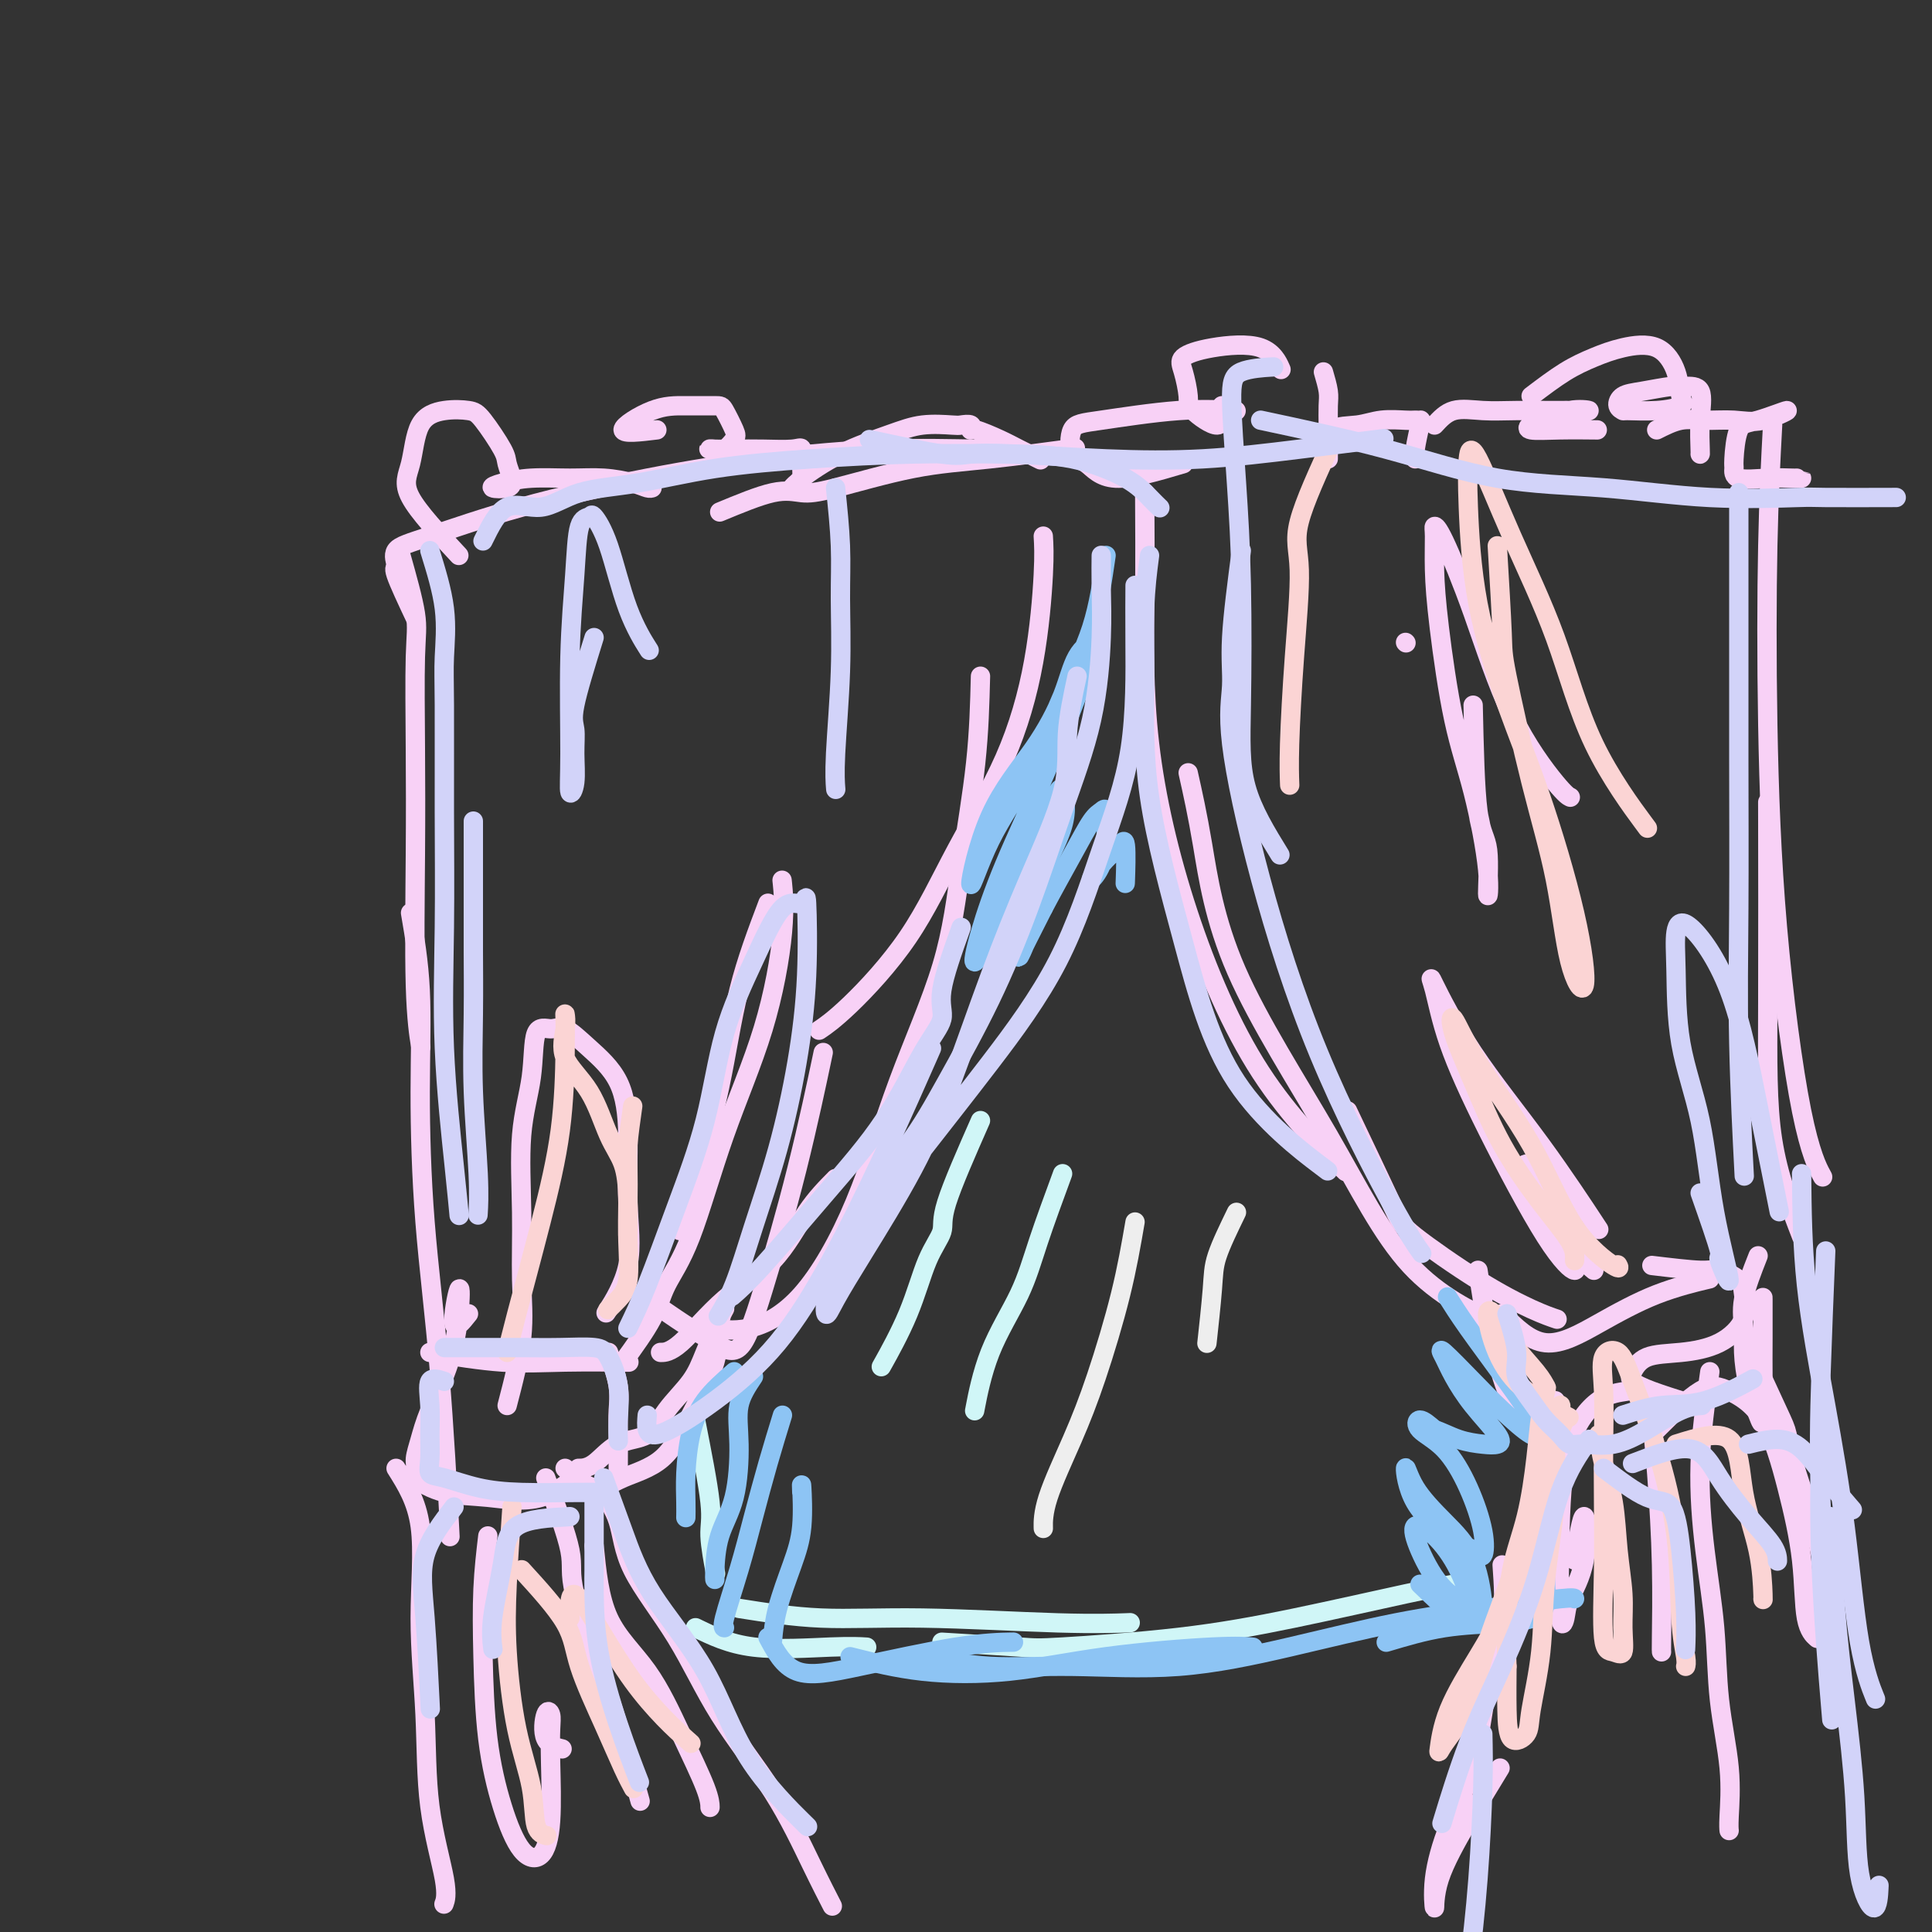 <svg viewBox='0 0 400 400' version='1.1' xmlns='http://www.w3.org/2000/svg' xmlns:xlink='http://www.w3.org/1999/xlink'><rect x="0" y="0" width="400" height="400" fill="#333333" stroke="none"/><g fill='none' stroke='rgb(248,209,246)' stroke-width='4' stroke-linecap='round' stroke-linejoin='round'><path d='M237,102c0.042,6.735 0.084,13.471 0,22c-0.084,8.529 -0.293,18.852 1,30c1.293,11.148 4.089,23.122 8,35c3.911,11.878 8.938,23.659 15,33c6.062,9.341 13.161,16.240 16,19c2.839,2.760 1.420,1.380 0,0'/><path d='M246,160c0.948,4.231 1.896,8.462 3,15c1.104,6.538 2.365,15.382 7,26c4.635,10.618 12.644,23.011 19,34c6.356,10.989 11.057,20.574 17,27c5.943,6.426 13.126,9.693 16,11c2.874,1.307 1.437,0.653 0,0'/><path d='M279,230c3.553,7.466 7.107,14.932 9,19c1.893,4.068 2.126,4.736 5,7c2.874,2.264 8.389,6.122 13,9c4.611,2.878 8.318,4.775 11,6c2.682,1.225 4.338,1.779 5,2c0.662,0.221 0.331,0.111 0,0'/><path d='M306,263c0.663,4.429 1.327,8.858 2,12c0.673,3.142 1.356,4.997 2,7c0.644,2.003 1.250,4.155 2,6c0.750,1.845 1.643,3.384 2,4c0.357,0.616 0.179,0.308 0,0'/><path d='M311,272c2.842,2.831 5.684,5.662 9,6c3.316,0.338 7.105,-1.817 11,-4c3.895,-2.183 7.895,-4.396 12,-6c4.105,-1.604 8.316,-2.601 10,-3c1.684,-0.399 0.842,-0.199 0,0'/><path d='M342,262c3.889,0.467 7.777,0.934 10,1c2.223,0.066 2.779,-0.271 4,0c1.221,0.271 3.106,1.148 4,2c0.894,0.852 0.798,1.680 1,3c0.202,1.320 0.702,3.134 0,5c-0.702,1.866 -2.607,3.784 -5,5c-2.393,1.216 -5.273,1.729 -8,2c-2.727,0.271 -5.301,0.301 -7,1c-1.699,0.699 -2.524,2.069 -3,3c-0.476,0.931 -0.602,1.425 0,2c0.602,0.575 1.931,1.232 4,2c2.069,0.768 4.877,1.648 6,2c1.123,0.352 0.562,0.176 0,0'/><path d='M322,290c-0.868,4.097 -1.735,8.195 -2,12c-0.265,3.805 0.073,7.319 0,12c-0.073,4.681 -0.558,10.530 -1,14c-0.442,3.470 -0.841,4.563 -1,5c-0.159,0.437 -0.080,0.219 0,0'/><path d='M311,324c0.283,3.999 0.566,7.999 0,12c-0.566,4.001 -1.980,8.005 -3,13c-1.020,4.995 -1.647,10.982 -3,16c-1.353,5.018 -3.432,9.068 -5,13c-1.568,3.932 -2.626,7.746 -3,11c-0.374,3.254 -0.064,5.949 0,6c0.064,0.051 -0.117,-2.543 1,-6c1.117,-3.457 3.531,-7.777 6,-12c2.469,-4.223 4.991,-8.349 6,-10c1.009,-1.651 0.504,-0.825 0,0'/><path d='M326,323c0.760,-4.607 1.521,-9.214 2,-9c0.479,0.214 0.678,5.248 0,9c-0.678,3.752 -2.231,6.223 -3,8c-0.769,1.777 -0.753,2.862 -1,4c-0.247,1.138 -0.759,2.330 -1,-1c-0.241,-3.330 -0.213,-11.183 0,-18c0.213,-6.817 0.610,-12.598 2,-17c1.390,-4.402 3.774,-7.424 6,-9c2.226,-1.576 4.295,-1.704 6,-2c1.705,-0.296 3.045,-0.759 4,2c0.955,2.759 1.524,8.739 2,15c0.476,6.261 0.860,12.802 1,19c0.140,6.198 0.038,12.053 0,15c-0.038,2.947 -0.011,2.985 0,3c0.011,0.015 0.005,0.008 0,0'/><path d='M343,296c3.302,-3.287 6.605,-6.573 9,-8c2.395,-1.427 3.883,-0.993 6,0c2.117,0.993 4.862,2.547 7,6c2.138,3.453 3.670,8.807 5,14c1.330,5.193 2.460,10.227 3,15c0.540,4.773 0.492,9.285 1,12c0.508,2.715 1.574,3.633 2,4c0.426,0.367 0.213,0.184 0,0'/><path d='M362,279c2.332,5.061 4.664,10.121 6,13c1.336,2.879 1.675,3.576 2,5c0.325,1.424 0.634,3.575 2,8c1.366,4.425 3.789,11.124 5,17c1.211,5.876 1.211,10.928 2,17c0.789,6.072 2.368,13.163 3,16c0.632,2.837 0.316,1.418 0,0'/><path d='M354,284c-0.902,6.381 -1.803,12.761 -2,19c-0.197,6.239 0.311,12.336 1,18c0.689,5.664 1.558,10.894 2,16c0.442,5.106 0.458,10.086 1,15c0.542,4.914 1.609,9.760 2,14c0.391,4.240 0.105,7.872 0,10c-0.105,2.128 -0.030,2.751 0,3c0.030,0.249 0.015,0.125 0,0'/><path d='M330,263c-2.912,-2.456 -5.825,-4.912 -7,-7c-1.175,-2.088 -0.614,-3.809 -1,-5c-0.386,-1.191 -1.720,-1.853 -3,-4c-1.280,-2.147 -2.508,-5.781 -3,-6c-0.492,-0.219 -0.250,2.977 1,6c1.250,3.023 3.506,5.874 5,8c1.494,2.126 2.227,3.525 3,5c0.773,1.475 1.588,3.024 1,3c-0.588,-0.024 -2.579,-1.620 -6,-7c-3.421,-5.380 -8.271,-14.542 -12,-22c-3.729,-7.458 -6.338,-13.212 -8,-18c-1.662,-4.788 -2.377,-8.612 -3,-11c-0.623,-2.388 -1.153,-3.342 0,-1c1.153,2.342 3.989,7.978 8,14c4.011,6.022 9.195,12.429 14,19c4.805,6.571 9.230,13.306 11,16c1.770,2.694 0.885,1.347 0,0'/><path d='M291,133c0.000,0.000 0.100,0.100 0.1,0.1'/><path d='M305,146c0.192,8.677 0.383,17.355 1,22c0.617,4.645 1.659,5.258 2,8c0.341,2.742 -0.020,7.613 0,9c0.020,1.387 0.422,-0.710 0,-5c-0.422,-4.290 -1.668,-10.774 -3,-16c-1.332,-5.226 -2.750,-9.194 -4,-15c-1.250,-5.806 -2.332,-13.450 -3,-19c-0.668,-5.550 -0.922,-9.007 -1,-12c-0.078,-2.993 0.022,-5.522 0,-7c-0.022,-1.478 -0.164,-1.906 0,-2c0.164,-0.094 0.636,0.147 2,3c1.364,2.853 3.620,8.320 6,15c2.380,6.680 4.885,14.574 8,21c3.115,6.426 6.839,11.384 9,14c2.161,2.616 2.760,2.890 3,3c0.240,0.110 0.120,0.055 0,0'/><path d='M245,96c-5.323,1.584 -10.646,3.169 -14,3c-3.354,-0.169 -4.738,-2.091 -6,-3c-1.262,-0.909 -2.403,-0.804 -3,-2c-0.597,-1.196 -0.649,-3.693 0,-5c0.649,-1.307 1.999,-1.422 6,-2c4.001,-0.578 10.654,-1.617 16,-2c5.346,-0.383 9.385,-0.109 11,0c1.615,0.109 0.808,0.055 0,0'/><path d='M253,84c0.119,1.974 0.239,3.949 -1,4c-1.239,0.051 -3.835,-1.821 -5,-3c-1.165,-1.179 -0.899,-1.665 -1,-3c-0.101,-1.335 -0.570,-3.520 -1,-5c-0.430,-1.480 -0.822,-2.256 0,-3c0.822,-0.744 2.860,-1.457 6,-2c3.140,-0.543 7.384,-0.915 10,0c2.616,0.915 3.605,3.119 4,4c0.395,0.881 0.198,0.441 0,0'/><path d='M274,77c0.423,1.454 0.845,2.907 1,4c0.155,1.093 0.041,1.825 0,3c-0.041,1.175 -0.011,2.795 0,4c0.011,1.205 0.003,1.997 0,3c-0.003,1.003 0.000,2.217 0,3c-0.000,0.783 -0.004,1.134 0,1c0.004,-0.134 0.014,-0.754 0,-2c-0.014,-1.246 -0.054,-3.119 1,-4c1.054,-0.881 3.200,-0.772 5,-1c1.800,-0.228 3.254,-0.794 5,-1c1.746,-0.206 3.785,-0.052 5,0c1.215,0.052 1.608,0.004 2,0c0.392,-0.004 0.785,0.038 1,0c0.215,-0.038 0.254,-0.154 0,1c-0.254,1.154 -0.799,3.580 -1,5c-0.201,1.420 -0.057,1.834 0,2c0.057,0.166 0.029,0.083 0,0'/><path d='M297,88c1.165,-1.268 2.330,-2.536 4,-3c1.670,-0.464 3.845,-0.124 6,0c2.155,0.124 4.290,0.031 7,0c2.710,-0.031 5.996,-0.002 8,0c2.004,0.002 2.727,-0.025 4,0c1.273,0.025 3.097,0.102 3,0c-0.097,-0.102 -2.115,-0.381 -4,0c-1.885,0.381 -3.635,1.423 -5,2c-1.365,0.577 -2.344,0.691 -3,1c-0.656,0.309 -0.990,0.815 0,1c0.990,0.185 3.305,0.050 6,0c2.695,-0.050 5.770,-0.014 7,0c1.230,0.014 0.615,0.007 0,0'/><path d='M317,82c2.412,-1.826 4.825,-3.652 7,-5c2.175,-1.348 4.113,-2.218 6,-3c1.887,-0.782 3.725,-1.475 6,-2c2.275,-0.525 4.989,-0.883 7,0c2.011,0.883 3.319,3.007 4,5c0.681,1.993 0.733,3.855 1,5c0.267,1.145 0.747,1.573 0,2c-0.747,0.427 -2.721,0.854 -5,1c-2.279,0.146 -4.864,0.012 -6,0c-1.136,-0.012 -0.824,0.098 -1,0c-0.176,-0.098 -0.841,-0.404 -1,-1c-0.159,-0.596 0.189,-1.481 1,-2c0.811,-0.519 2.084,-0.672 4,-1c1.916,-0.328 4.475,-0.830 6,-1c1.525,-0.170 2.016,-0.007 3,0c0.984,0.007 2.460,-0.142 3,1c0.540,1.142 0.145,3.574 0,6c-0.145,2.426 -0.039,4.845 0,6c0.039,1.155 0.011,1.044 0,1c-0.011,-0.044 -0.006,-0.022 0,0'/><path d='M343,89c1.694,-0.851 3.388,-1.701 5,-2c1.612,-0.299 3.141,-0.045 5,0c1.859,0.045 4.047,-0.119 6,0c1.953,0.119 3.672,0.522 6,0c2.328,-0.522 5.265,-1.970 5,-2c-0.265,-0.030 -3.732,1.359 -6,2c-2.268,0.641 -3.336,0.536 -4,2c-0.664,1.464 -0.924,4.497 -1,6c-0.076,1.503 0.031,1.474 0,2c-0.031,0.526 -0.200,1.605 1,2c1.200,0.395 3.768,0.106 6,0c2.232,-0.106 4.129,-0.028 5,0c0.871,0.028 0.718,0.008 1,0c0.282,-0.008 0.999,-0.002 1,0c0.001,0.002 -0.714,0.001 -1,0c-0.286,-0.001 -0.143,-0.000 0,0'/><path d='M373,256c-2.423,-6.274 -4.845,-12.548 -6,-20c-1.155,-7.452 -1.042,-16.083 -1,-29c0.042,-12.917 0.012,-30.119 0,-37c-0.012,-6.881 -0.006,-3.440 0,0'/><path d='M367,88c-0.394,7.370 -0.788,14.739 -1,25c-0.212,10.261 -0.242,23.412 0,37c0.242,13.588 0.756,27.611 2,42c1.244,14.389 3.220,29.143 5,38c1.780,8.857 3.366,11.816 4,13c0.634,1.184 0.317,0.592 0,0'/><path d='M83,115c1.267,4.502 2.535,9.004 3,12c0.465,2.996 0.128,4.485 0,9c-0.128,4.515 -0.048,12.055 0,19c0.048,6.945 0.064,13.295 0,22c-0.064,8.705 -0.210,19.767 0,27c0.210,7.233 0.774,10.638 1,12c0.226,1.362 0.113,0.681 0,0'/><path d='M85,189c0.856,5.018 1.711,10.036 2,16c0.289,5.964 0.011,12.874 0,21c-0.011,8.126 0.244,17.467 1,27c0.756,9.533 2.011,19.259 3,31c0.989,11.741 1.711,25.497 2,31c0.289,5.503 0.144,2.751 0,0'/><path d='M97,272c-1.373,1.727 -2.745,3.455 -3,2c-0.255,-1.455 0.609,-6.091 1,-7c0.391,-0.909 0.311,1.910 0,5c-0.311,3.090 -0.853,6.452 -2,10c-1.147,3.548 -2.900,7.281 -4,10c-1.100,2.719 -1.547,4.424 -2,6c-0.453,1.576 -0.913,3.024 -1,4c-0.087,0.976 0.199,1.482 0,2c-0.199,0.518 -0.882,1.048 0,2c0.882,0.952 3.330,2.324 6,3c2.670,0.676 5.561,0.655 9,1c3.439,0.345 7.426,1.054 11,0c3.574,-1.054 6.735,-3.873 8,-5c1.265,-1.127 0.632,-0.564 0,0'/><path d='M89,280c5.226,0.845 10.452,1.690 15,2c4.548,0.310 8.417,0.083 13,0c4.583,-0.083 9.881,-0.024 12,0c2.119,0.024 1.060,0.012 0,0'/><path d='M216,111c0.110,1.827 0.220,3.654 0,8c-0.220,4.346 -0.770,11.211 -2,18c-1.230,6.789 -3.139,13.501 -6,20c-2.861,6.499 -6.673,12.786 -10,19c-3.327,6.214 -6.170,12.356 -10,18c-3.830,5.644 -8.646,10.789 -12,14c-3.354,3.211 -5.244,4.489 -6,5c-0.756,0.511 -0.378,0.256 0,0'/><path d='M203,140c-0.146,5.716 -0.291,11.432 -1,18c-0.709,6.568 -1.980,13.988 -3,21c-1.020,7.012 -1.789,13.617 -4,21c-2.211,7.383 -5.865,15.544 -9,24c-3.135,8.456 -5.752,17.208 -9,25c-3.248,7.792 -7.128,14.625 -11,19c-3.872,4.375 -7.735,6.293 -11,7c-3.265,0.707 -5.933,0.202 -7,0c-1.067,-0.202 -0.534,-0.101 0,0'/><path d='M173,244c-1.982,2.000 -3.964,4.000 -6,7c-2.036,3.000 -4.126,7.000 -7,10c-2.874,3.000 -6.533,5.000 -10,8c-3.467,3.000 -6.741,7.000 -9,9c-2.259,2.000 -3.503,2.000 -4,2c-0.497,0.000 -0.249,0.000 0,0'/><path d='M137,271c2.093,1.437 4.186,2.874 6,4c1.814,1.126 3.348,1.941 5,3c1.652,1.059 3.420,2.361 5,1c1.580,-1.361 2.970,-5.385 5,-12c2.030,-6.615 4.700,-15.819 7,-25c2.300,-9.181 4.228,-18.337 5,-22c0.772,-3.663 0.386,-1.831 0,0'/><path d='M105,291c1.272,-4.874 2.544,-9.748 3,-14c0.456,-4.252 0.095,-7.883 0,-12c-0.095,-4.117 0.075,-8.720 0,-14c-0.075,-5.280 -0.394,-11.235 0,-16c0.394,-4.765 1.502,-8.338 2,-12c0.498,-3.662 0.385,-7.411 1,-9c0.615,-1.589 1.959,-1.016 3,-1c1.041,0.016 1.781,-0.525 3,0c1.219,0.525 2.919,2.117 5,4c2.081,1.883 4.543,4.057 6,7c1.457,2.943 1.910,6.653 2,11c0.090,4.347 -0.182,9.330 0,14c0.182,4.670 0.818,9.027 0,13c-0.818,3.973 -3.091,7.564 -4,9c-0.909,1.436 -0.455,0.718 0,0'/><path d='M129,282c2.306,-3.182 4.612,-6.363 6,-9c1.388,-2.637 1.858,-4.729 3,-7c1.142,-2.271 2.957,-4.722 5,-10c2.043,-5.278 4.313,-13.384 7,-21c2.688,-7.616 5.793,-14.742 8,-22c2.207,-7.258 3.517,-14.646 4,-20c0.483,-5.354 0.138,-8.672 0,-10c-0.138,-1.328 -0.069,-0.664 0,0'/><path d='M159,187c-2.211,5.839 -4.421,11.678 -6,18c-1.579,6.322 -2.526,13.128 -4,20c-1.474,6.872 -3.474,13.812 -5,19c-1.526,5.188 -2.579,8.625 -3,10c-0.421,1.375 -0.211,0.687 0,0'/><path d='M86,128c-1.718,-3.654 -3.436,-7.308 -4,-9c-0.564,-1.692 0.027,-1.421 0,-2c-0.027,-0.579 -0.673,-2.007 0,-3c0.673,-0.993 2.666,-1.552 7,-3c4.334,-1.448 11.010,-3.785 19,-6c7.990,-2.215 17.294,-4.306 26,-6c8.706,-1.694 16.813,-2.990 25,-4c8.187,-1.010 16.452,-1.735 24,-2c7.548,-0.265 14.378,-0.071 19,0c4.622,0.071 7.035,0.020 8,0c0.965,-0.020 0.483,-0.010 0,0'/><path d='M149,106c4.078,-1.692 8.155,-3.383 11,-4c2.845,-0.617 4.457,-0.159 6,0c1.543,0.159 3.019,0.018 7,-1c3.981,-1.018 10.469,-2.912 16,-4c5.531,-1.088 10.104,-1.370 16,-2c5.896,-0.630 13.113,-1.609 16,-2c2.887,-0.391 1.443,-0.196 0,0'/><path d='M95,115c-4.197,-4.498 -8.393,-8.995 -10,-12c-1.607,-3.005 -0.623,-4.516 0,-7c0.623,-2.484 0.885,-5.941 2,-8c1.115,-2.059 3.082,-2.719 5,-3c1.918,-0.281 3.786,-0.184 5,0c1.214,0.184 1.776,0.455 3,2c1.224,1.545 3.112,4.365 4,6c0.888,1.635 0.776,2.085 1,3c0.224,0.915 0.785,2.295 1,3c0.215,0.705 0.084,0.735 0,1c-0.084,0.265 -0.121,0.765 -1,1c-0.879,0.235 -2.600,0.206 -3,0c-0.400,-0.206 0.522,-0.588 2,-1c1.478,-0.412 3.513,-0.853 6,-1c2.487,-0.147 5.427,-0.001 8,0c2.573,0.001 4.781,-0.143 7,0c2.219,0.143 4.451,0.575 6,1c1.549,0.425 2.417,0.845 3,1c0.583,0.155 0.881,0.044 1,0c0.119,-0.044 0.060,-0.022 0,0'/><path d='M136,89c-3.471,0.423 -6.942,0.845 -7,0c-0.058,-0.845 3.298,-2.959 6,-4c2.702,-1.041 4.750,-1.009 7,-1c2.250,0.009 4.702,-0.004 6,0c1.298,0.004 1.442,0.025 2,1c0.558,0.975 1.529,2.902 2,4c0.471,1.098 0.442,1.366 0,2c-0.442,0.634 -1.296,1.634 -2,2c-0.704,0.366 -1.258,0.099 -2,0c-0.742,-0.099 -1.673,-0.029 -1,0c0.673,0.029 2.951,0.016 5,0c2.049,-0.016 3.870,-0.036 6,0c2.130,0.036 4.568,0.127 6,0c1.432,-0.127 1.857,-0.474 2,0c0.143,0.474 0.005,1.768 0,3c-0.005,1.232 0.122,2.402 0,3c-0.122,0.598 -0.494,0.622 -1,1c-0.506,0.378 -1.144,1.108 -1,1c0.144,-0.108 1.072,-1.054 2,-2'/><path d='M166,99c1.604,-1.232 4.614,-3.310 8,-5c3.386,-1.690 7.150,-2.990 10,-4c2.850,-1.010 4.788,-1.731 7,-2c2.212,-0.269 4.697,-0.088 6,0c1.303,0.088 1.423,0.082 2,0c0.577,-0.082 1.612,-0.241 2,0c0.388,0.241 0.129,0.881 0,1c-0.129,0.119 -0.129,-0.283 1,0c1.129,0.283 3.385,1.251 5,2c1.615,0.749 2.589,1.279 4,2c1.411,0.721 3.260,1.635 4,2c0.740,0.365 0.370,0.183 0,0'/><path d='M82,304c2.142,3.402 4.284,6.805 5,12c0.716,5.195 0.006,12.184 0,19c-0.006,6.816 0.692,13.459 1,20c0.308,6.541 0.227,12.980 1,19c0.773,6.020 2.400,11.621 3,15c0.600,3.379 0.171,4.537 0,5c-0.171,0.463 -0.086,0.232 0,0'/><path d='M124,308c1.571,2.148 3.141,4.296 4,7c0.859,2.704 1.005,5.963 3,10c1.995,4.037 5.838,8.851 9,14c3.162,5.149 5.643,10.631 9,16c3.357,5.369 7.591,10.625 11,16c3.409,5.375 5.995,10.870 8,15c2.005,4.130 3.430,6.894 4,8c0.570,1.106 0.285,0.553 0,0'/><path d='M101,318c-0.410,3.484 -0.820,6.968 -1,11c-0.180,4.032 -0.130,8.612 0,14c0.130,5.388 0.340,11.586 1,17c0.660,5.414 1.771,10.046 3,14c1.229,3.954 2.578,7.229 4,9c1.422,1.771 2.918,2.037 4,1c1.082,-1.037 1.751,-3.379 2,-7c0.249,-3.621 0.078,-8.523 0,-12c-0.078,-3.477 -0.062,-5.531 0,-7c0.062,-1.469 0.171,-2.355 0,-3c-0.171,-0.645 -0.623,-1.049 -1,0c-0.377,1.049 -0.678,3.552 0,5c0.678,1.448 2.337,1.842 3,2c0.663,0.158 0.332,0.079 0,0'/><path d='M113,306c2.164,5.797 4.329,11.595 5,15c0.671,3.405 -0.150,4.418 1,9c1.150,4.582 4.271,12.734 7,21c2.729,8.266 5.065,16.648 6,20c0.935,3.352 0.467,1.676 0,0'/><path d='M123,320c0.536,5.408 1.072,10.815 3,15c1.928,4.185 5.249,7.146 8,11c2.751,3.854 4.933,8.600 7,13c2.067,4.400 4.018,8.454 5,11c0.982,2.546 0.995,3.585 1,4c0.005,0.415 0.003,0.208 0,0'/><path d='M117,304c2.061,1.849 4.122,3.698 6,4c1.878,0.302 3.574,-0.944 6,-2c2.426,-1.056 5.582,-1.923 8,-4c2.418,-2.077 4.097,-5.364 6,-9c1.903,-3.636 4.031,-7.622 5,-11c0.969,-3.378 0.778,-6.149 1,-8c0.222,-1.851 0.856,-2.783 1,-3c0.144,-0.217 -0.202,0.282 -1,2c-0.798,1.718 -2.046,4.657 -3,7c-0.954,2.343 -1.613,4.092 -3,6c-1.387,1.908 -3.504,3.975 -5,6c-1.496,2.025 -2.373,4.007 -4,5c-1.627,0.993 -4.003,0.998 -6,2c-1.997,1.002 -3.615,3.000 -5,4c-1.385,1.000 -2.539,1.000 -3,1c-0.461,0.000 -0.231,0.000 0,0'/><path d='M126,280c0.845,2.500 1.691,4.999 2,7c0.309,2.001 0.083,3.503 0,5c-0.083,1.497 -0.022,2.989 0,5c0.022,2.011 0.006,4.541 0,6c-0.006,1.459 -0.002,1.845 0,2c0.002,0.155 0.001,0.077 0,0'/><path d='M364,260c-1.272,3.231 -2.545,6.461 -3,9c-0.455,2.539 -0.094,4.385 0,6c0.094,1.615 -0.080,2.999 0,5c0.080,2.001 0.414,4.620 1,7c0.586,2.380 1.425,4.521 2,6c0.575,1.479 0.886,2.296 1,1c0.114,-1.296 0.031,-4.703 0,-8c-0.031,-3.297 -0.008,-6.483 0,-9c0.008,-2.517 0.002,-4.365 0,-6c-0.002,-1.635 -0.001,-3.055 0,-2c0.001,1.055 0.000,4.587 0,6c-0.000,1.413 -0.000,0.706 0,0'/></g>
<g fill='none' stroke='rgb(208,246,247)' stroke-width='4' stroke-linecap='round' stroke-linejoin='round'><path d='M144,294c1.298,6.601 2.595,13.202 3,17c0.405,3.798 -0.083,4.792 0,7c0.083,2.208 0.738,5.631 1,7c0.262,1.369 0.131,0.685 0,0'/><path d='M144,337c3.470,1.690 6.940,3.381 12,4c5.060,0.619 11.708,0.167 16,0c4.292,-0.167 6.226,-0.048 7,0c0.774,0.048 0.387,0.024 0,0'/><path d='M153,333c5.544,0.876 11.088,1.751 17,2c5.912,0.249 12.193,-0.129 21,0c8.807,0.129 20.140,0.766 28,1c7.860,0.234 12.246,0.067 14,0c1.754,-0.067 0.877,-0.033 0,0'/><path d='M195,340c6.321,0.385 12.641,0.769 16,1c3.359,0.231 3.756,0.307 9,0c5.244,-0.307 15.336,-0.997 24,-2c8.664,-1.003 15.900,-2.321 24,-4c8.100,-1.679 17.065,-3.721 23,-5c5.935,-1.279 8.838,-1.794 10,-2c1.162,-0.206 0.581,-0.103 0,0'/></g>
<g fill='none' stroke='rgb(141,196,244)' stroke-width='4' stroke-linecap='round' stroke-linejoin='round'><path d='M152,284c-2.226,1.944 -4.453,3.887 -6,6c-1.547,2.113 -2.415,4.395 -3,7c-0.585,2.605 -0.889,5.533 -1,8c-0.111,2.467 -0.030,4.472 0,6c0.030,1.528 0.009,2.579 0,3c-0.009,0.421 -0.004,0.210 0,0'/><path d='M156,285c-1.276,1.913 -2.552,3.825 -3,6c-0.448,2.175 -0.067,4.611 0,8c0.067,3.389 -0.178,7.731 -1,11c-0.822,3.269 -2.220,5.464 -3,8c-0.780,2.536 -0.941,5.414 -1,7c-0.059,1.586 -0.017,1.882 0,2c0.017,0.118 0.008,0.059 0,0'/><path d='M162,293c-0.995,3.238 -1.990,6.475 -3,10c-1.010,3.525 -2.036,7.337 -3,11c-0.964,3.663 -1.867,7.178 -3,11c-1.133,3.822 -2.497,7.952 -3,10c-0.503,2.048 -0.144,2.014 0,2c0.144,-0.014 0.072,-0.007 0,0'/><path d='M166,309c-0.038,-1.146 -0.077,-2.292 0,-1c0.077,1.292 0.269,5.023 0,8c-0.269,2.977 -1.000,5.200 -2,8c-1.000,2.800 -2.269,6.177 -3,9c-0.731,2.823 -0.923,5.092 -1,6c-0.077,0.908 -0.038,0.454 0,0'/><path d='M159,339c1.582,2.959 3.164,5.917 6,7c2.836,1.083 6.925,0.290 13,-1c6.075,-1.290 14.136,-3.078 20,-4c5.864,-0.922 9.533,-0.978 11,-1c1.467,-0.022 0.734,-0.011 0,0'/><path d='M176,343c4.747,1.193 9.493,2.386 15,3c5.507,0.614 11.774,0.648 18,0c6.226,-0.648 12.411,-1.978 20,-3c7.589,-1.022 16.582,-1.737 22,-2c5.418,-0.263 7.262,-0.075 8,0c0.738,0.075 0.369,0.038 0,0'/><path d='M192,343c4.089,0.868 8.178,1.737 13,2c4.822,0.263 10.378,-0.079 17,0c6.622,0.079 14.310,0.578 22,0c7.690,-0.578 15.381,-2.232 23,-4c7.619,-1.768 15.166,-3.651 22,-5c6.834,-1.349 12.956,-2.166 19,-3c6.044,-0.834 12.012,-1.686 15,-2c2.988,-0.314 2.997,-0.090 3,0c0.003,0.090 0.002,0.045 0,0'/><path d='M287,340c3.947,-1.177 7.895,-2.355 12,-3c4.105,-0.645 8.368,-0.759 12,-1c3.632,-0.241 6.633,-0.611 8,-2c1.367,-1.389 1.099,-3.797 1,-6c-0.099,-2.203 -0.028,-4.201 0,-5c0.028,-0.799 0.014,-0.400 0,0'/><path d='M294,328c3.057,2.949 6.115,5.899 8,7c1.885,1.101 2.599,0.355 3,0c0.401,-0.355 0.490,-0.318 0,-2c-0.490,-1.682 -1.558,-5.083 -3,-8c-1.442,-2.917 -3.260,-5.351 -5,-7c-1.740,-1.649 -3.404,-2.514 -4,-2c-0.596,0.514 -0.124,2.408 1,5c1.124,2.592 2.901,5.883 5,8c2.099,2.117 4.521,3.062 6,4c1.479,0.938 2.014,1.871 2,0c-0.014,-1.871 -0.576,-6.544 -2,-10c-1.424,-3.456 -3.708,-5.694 -6,-8c-2.292,-2.306 -4.591,-4.679 -6,-7c-1.409,-2.321 -1.930,-4.591 -2,-4c-0.070,0.591 0.309,4.041 2,7c1.691,2.959 4.694,5.425 7,7c2.306,1.575 3.914,2.259 5,3c1.086,0.741 1.650,1.538 2,1c0.350,-0.538 0.488,-2.412 0,-5c-0.488,-2.588 -1.600,-5.890 -3,-9c-1.400,-3.110 -3.087,-6.030 -5,-8c-1.913,-1.970 -4.054,-2.992 -5,-4c-0.946,-1.008 -0.699,-2.002 0,-2c0.699,0.002 1.849,1.001 3,2'/><path d='M297,296c1.337,0.396 3.180,1.385 5,2c1.820,0.615 3.616,0.857 5,1c1.384,0.143 2.354,0.187 3,0c0.646,-0.187 0.967,-0.605 0,-2c-0.967,-1.395 -3.222,-3.767 -5,-6c-1.778,-2.233 -3.080,-4.325 -4,-6c-0.920,-1.675 -1.459,-2.931 -2,-4c-0.541,-1.069 -1.085,-1.952 0,-1c1.085,0.952 3.798,3.737 6,6c2.202,2.263 3.891,4.004 6,6c2.109,1.996 4.637,4.248 6,5c1.363,0.752 1.559,0.005 2,0c0.441,-0.005 1.126,0.734 0,-1c-1.126,-1.734 -4.065,-5.939 -7,-10c-2.935,-4.061 -5.867,-7.978 -8,-11c-2.133,-3.022 -3.467,-5.149 -4,-6c-0.533,-0.851 -0.267,-0.425 0,0'/><path d='M229,115c-0.746,5.152 -1.491,10.304 -3,15c-1.509,4.696 -3.780,8.937 -6,14c-2.220,5.063 -4.388,10.950 -7,16c-2.612,5.050 -5.668,9.263 -8,14c-2.332,4.737 -3.941,9.996 -4,9c-0.059,-0.996 1.433,-8.249 4,-14c2.567,-5.751 6.209,-10.000 9,-14c2.791,-4.000 4.732,-7.752 6,-11c1.268,-3.248 1.863,-5.992 3,-8c1.137,-2.008 2.817,-3.279 3,-2c0.183,1.279 -1.132,5.108 -3,10c-1.868,4.892 -4.291,10.849 -7,17c-2.709,6.151 -5.705,12.498 -8,18c-2.295,5.502 -3.887,10.159 -5,14c-1.113,3.841 -1.745,6.865 -1,6c0.745,-0.865 2.868,-5.620 5,-10c2.132,-4.380 4.275,-8.387 6,-12c1.725,-3.613 3.033,-6.834 4,-9c0.967,-2.166 1.593,-3.279 2,-4c0.407,-0.721 0.595,-1.050 1,0c0.405,1.050 1.026,3.480 0,7c-1.026,3.520 -3.698,8.129 -5,12c-1.302,3.871 -1.235,7.004 -2,10c-0.765,2.996 -2.361,5.856 -2,5c0.361,-0.856 2.681,-5.428 5,-10'/><path d='M216,188c1.918,-3.642 4.213,-7.747 6,-11c1.787,-3.253 3.066,-5.655 4,-7c0.934,-1.345 1.524,-1.633 2,-2c0.476,-0.367 0.840,-0.815 1,0c0.160,0.815 0.116,2.891 0,5c-0.116,2.109 -0.305,4.252 -1,6c-0.695,1.748 -1.895,3.103 -2,3c-0.105,-0.103 0.886,-1.662 2,-3c1.114,-1.338 2.351,-2.455 3,-3c0.649,-0.545 0.710,-0.517 1,-1c0.290,-0.483 0.809,-1.476 1,0c0.191,1.476 0.055,5.422 0,7c-0.055,1.578 -0.027,0.789 0,0'/></g>
<g fill='none' stroke='rgb(208,246,247)' stroke-width='4' stroke-linecap='round' stroke-linejoin='round'><path d='M203,232c-2.915,6.620 -5.829,13.239 -7,17c-1.171,3.761 -0.598,4.662 -1,6c-0.402,1.338 -1.778,3.111 -3,6c-1.222,2.889 -2.291,6.893 -4,11c-1.709,4.107 -4.060,8.316 -5,10c-0.940,1.684 -0.470,0.842 0,0'/><path d='M220,243c-1.818,4.947 -3.636,9.895 -5,14c-1.364,4.105 -2.273,7.368 -4,11c-1.727,3.632 -4.273,7.632 -6,12c-1.727,4.368 -2.636,9.105 -3,11c-0.364,1.895 -0.182,0.947 0,0'/></g>
<g fill='none' stroke='rgb(238,238,238)' stroke-width='4' stroke-linecap='round' stroke-linejoin='round'><path d='M235,253c-0.815,4.724 -1.630,9.449 -3,15c-1.370,5.551 -3.295,11.929 -5,17c-1.705,5.071 -3.189,8.833 -5,13c-1.811,4.167 -3.949,8.737 -5,12c-1.051,3.263 -1.015,5.218 -1,6c0.015,0.782 0.007,0.391 0,0'/><path d='M256,251c-1.607,3.310 -3.214,6.619 -4,9c-0.786,2.381 -0.750,3.833 -1,7c-0.250,3.167 -0.786,8.048 -1,10c-0.214,1.952 -0.107,0.976 0,0'/></g>
<g fill='none' stroke='rgb(251,212,212)' stroke-width='4' stroke-linecap='round' stroke-linejoin='round'><path d='M105,280c0.392,-1.690 0.785,-3.381 2,-8c1.215,-4.619 3.254,-12.168 5,-19c1.746,-6.832 3.201,-12.948 4,-19c0.799,-6.052 0.942,-12.038 1,-16c0.058,-3.962 0.031,-5.898 0,-7c-0.031,-1.102 -0.066,-1.370 0,-1c0.066,0.370 0.235,1.377 0,3c-0.235,1.623 -0.872,3.862 0,6c0.872,2.138 3.253,4.175 5,7c1.747,2.825 2.860,6.439 4,9c1.140,2.561 2.305,4.068 3,6c0.695,1.932 0.918,4.289 1,7c0.082,2.711 0.023,5.774 0,7c-0.023,1.226 -0.012,0.613 0,0'/><path d='M131,229c-0.422,2.978 -0.844,5.955 -1,8c-0.156,2.045 -0.047,3.156 0,5c0.047,1.844 0.033,4.421 0,7c-0.033,2.579 -0.086,5.161 0,8c0.086,2.839 0.312,5.936 0,8c-0.312,2.064 -1.161,3.094 -2,4c-0.839,0.906 -1.668,1.687 -2,2c-0.332,0.313 -0.166,0.156 0,0'/><path d='M106,312c-0.385,5.581 -0.771,11.162 -1,16c-0.229,4.838 -0.303,8.932 0,14c0.303,5.068 0.982,11.109 2,16c1.018,4.891 2.376,8.630 3,12c0.624,3.370 0.514,6.369 1,8c0.486,1.631 1.567,1.895 2,2c0.433,0.105 0.216,0.053 0,0'/><path d='M108,325c3.588,3.929 7.175,7.859 9,11c1.825,3.141 1.887,5.494 3,9c1.113,3.506 3.278,8.167 5,12c1.722,3.833 3.002,6.840 4,9c0.998,2.160 1.714,3.474 2,4c0.286,0.526 0.143,0.263 0,0'/><path d='M118,335c-0.071,-3.256 -0.143,-6.512 2,-4c2.143,2.512 6.500,10.792 11,17c4.500,6.208 9.143,10.345 11,12c1.857,1.655 0.929,0.827 0,0'/><path d='M326,261c0.055,-1.062 0.109,-2.124 -1,-4c-1.109,-1.876 -3.382,-4.564 -6,-8c-2.618,-3.436 -5.582,-7.618 -8,-12c-2.418,-4.382 -4.292,-8.965 -6,-13c-1.708,-4.035 -3.252,-7.524 -4,-10c-0.748,-2.476 -0.701,-3.941 0,-3c0.701,0.941 2.055,4.287 5,9c2.945,4.713 7.483,10.793 11,17c3.517,6.207 6.015,12.540 9,17c2.985,4.460 6.458,7.047 8,8c1.542,0.953 1.155,0.272 1,0c-0.155,-0.272 -0.077,-0.136 0,0'/><path d='M310,113c0.425,7.126 0.850,14.252 1,18c0.150,3.748 0.024,4.118 1,9c0.976,4.882 3.055,14.277 5,22c1.945,7.723 3.758,13.774 5,20c1.242,6.226 1.913,12.627 3,17c1.087,4.373 2.590,6.719 3,5c0.410,-1.719 -0.272,-7.503 -2,-15c-1.728,-7.497 -4.502,-16.708 -7,-24c-2.498,-7.292 -4.719,-12.666 -7,-19c-2.281,-6.334 -4.621,-13.629 -6,-21c-1.379,-7.371 -1.799,-14.819 -2,-20c-0.201,-5.181 -0.185,-8.097 0,-10c0.185,-1.903 0.538,-2.795 2,0c1.462,2.795 4.033,9.277 7,16c2.967,6.723 6.331,13.689 9,21c2.669,7.311 4.642,14.968 8,22c3.358,7.032 8.102,13.438 10,16c1.898,2.562 0.949,1.281 0,0'/><path d='M276,91c-2.981,6.470 -5.962,12.939 -7,17c-1.038,4.061 -0.135,5.712 0,10c0.135,4.288 -0.500,11.211 -1,18c-0.500,6.789 -0.865,13.443 -1,18c-0.135,4.557 -0.038,7.016 0,8c0.038,0.984 0.019,0.492 0,0'/><path d='M331,297c0.218,1.873 0.436,3.745 1,6c0.564,2.255 1.473,4.892 2,8c0.527,3.108 0.672,6.685 1,10c0.328,3.315 0.841,6.366 1,9c0.159,2.634 -0.034,4.850 0,7c0.034,2.150 0.296,4.233 0,5c-0.296,0.767 -1.151,0.220 -2,0c-0.849,-0.220 -1.691,-0.111 -2,-3c-0.309,-2.889 -0.085,-8.777 0,-14c0.085,-5.223 0.032,-9.781 0,-14c-0.032,-4.219 -0.044,-8.099 0,-12c0.044,-3.901 0.142,-7.823 0,-11c-0.142,-3.177 -0.525,-5.608 0,-7c0.525,-1.392 1.958,-1.743 3,-1c1.042,0.743 1.695,2.580 3,6c1.305,3.420 3.264,8.423 5,14c1.736,5.577 3.250,11.729 4,18c0.750,6.271 0.737,12.660 1,17c0.263,4.340 0.802,6.630 1,8c0.198,1.370 0.057,1.820 0,2c-0.057,0.180 -0.028,0.090 0,0'/><path d='M347,299c4.392,-1.375 8.785,-2.750 11,-1c2.215,1.750 2.254,6.626 3,11c0.746,4.374 2.200,8.244 3,12c0.800,3.756 0.946,7.396 1,9c0.054,1.604 0.015,1.173 0,1c-0.015,-0.173 -0.008,-0.086 0,0'/><path d='M324,294c-2.243,4.645 -4.485,9.289 -6,14c-1.515,4.711 -2.301,9.488 -4,15c-1.699,5.512 -4.309,11.757 -6,17c-1.691,5.243 -2.462,9.482 -4,13c-1.538,3.518 -3.841,6.313 -5,8c-1.159,1.687 -1.173,2.267 -1,1c0.173,-1.267 0.535,-4.379 2,-8c1.465,-3.621 4.035,-7.750 6,-11c1.965,-3.250 3.325,-5.619 5,-9c1.675,-3.381 3.665,-7.774 5,-12c1.335,-4.226 2.014,-8.287 3,-12c0.986,-3.713 2.280,-7.079 3,-10c0.720,-2.921 0.865,-5.397 1,-7c0.135,-1.603 0.259,-2.332 0,-2c-0.259,0.332 -0.900,1.726 -1,5c-0.100,3.274 0.340,8.427 0,14c-0.340,5.573 -1.460,11.564 -2,17c-0.540,5.436 -0.498,10.317 -1,15c-0.502,4.683 -1.546,9.169 -2,12c-0.454,2.831 -0.318,4.006 -1,5c-0.682,0.994 -2.184,1.806 -3,1c-0.816,-0.806 -0.948,-3.230 -1,-6c-0.052,-2.770 -0.026,-5.885 0,-9'/><path d='M312,345c-0.174,-3.827 -0.111,-5.894 0,-9c0.111,-3.106 0.268,-7.249 1,-11c0.732,-3.751 2.039,-7.108 3,-11c0.961,-3.892 1.575,-8.317 2,-12c0.425,-3.683 0.662,-6.623 1,-9c0.338,-2.377 0.779,-4.190 1,-5c0.221,-0.810 0.222,-0.616 0,-1c-0.222,-0.384 -0.669,-1.348 -2,-3c-1.331,-1.652 -3.547,-3.994 -5,-6c-1.453,-2.006 -2.143,-3.675 -3,-5c-0.857,-1.325 -1.882,-2.305 -2,-1c-0.118,1.305 0.669,4.896 2,8c1.331,3.104 3.204,5.720 6,8c2.796,2.280 6.513,4.223 8,5c1.487,0.777 0.743,0.389 0,0'/></g>
<g fill='none' stroke='rgb(210,211,249)' stroke-width='4' stroke-linecap='round' stroke-linejoin='round'><path d='M92,286c-1.269,-0.419 -2.538,-0.837 -3,0c-0.462,0.837 -0.118,2.930 0,5c0.118,2.070 0.009,4.116 0,6c-0.009,1.884 0.081,3.605 0,5c-0.081,1.395 -0.332,2.465 0,3c0.332,0.535 1.249,0.536 3,1c1.751,0.464 4.337,1.392 7,2c2.663,0.608 5.405,0.895 9,1c3.595,0.105 8.045,0.028 11,0c2.955,-0.028 4.416,-0.008 5,0c0.584,0.008 0.292,0.004 0,0'/><path d='M92,279c2.666,0.002 5.333,0.004 8,0c2.667,-0.004 5.335,-0.012 8,0c2.665,0.012 5.327,0.046 8,0c2.673,-0.046 5.357,-0.173 7,0c1.643,0.173 2.244,0.646 3,2c0.756,1.354 1.667,3.590 2,6c0.333,2.410 0.090,4.995 0,7c-0.090,2.005 -0.026,3.430 0,4c0.026,0.570 0.013,0.285 0,0'/><path d='M134,293c-0.190,2.221 -0.380,4.442 2,4c2.380,-0.442 7.329,-3.547 12,-7c4.671,-3.453 9.064,-7.254 13,-12c3.936,-4.746 7.416,-10.437 11,-17c3.584,-6.563 7.273,-13.998 11,-22c3.727,-8.002 7.494,-16.572 9,-20c1.506,-3.428 0.753,-1.714 0,0'/><path d='M199,192c-1.766,4.938 -3.533,9.877 -4,13c-0.467,3.123 0.365,4.431 0,6c-0.365,1.569 -1.927,3.398 -4,7c-2.073,3.602 -4.658,8.976 -8,14c-3.342,5.024 -7.442,9.697 -12,15c-4.558,5.303 -9.573,11.235 -13,15c-3.427,3.765 -5.265,5.361 -6,6c-0.735,0.639 -0.368,0.319 0,0'/><path d='M125,306c1.295,3.544 2.591,7.088 4,11c1.409,3.912 2.933,8.192 6,13c3.067,4.808 7.678,10.144 11,16c3.322,5.856 5.356,12.230 9,18c3.644,5.770 8.898,10.934 11,13c2.102,2.066 1.051,1.033 0,0'/><path d='M123,310c-0.002,4.277 -0.003,8.553 0,11c0.003,2.447 0.012,3.063 0,4c-0.012,0.937 -0.045,2.193 0,5c0.045,2.807 0.167,7.165 1,12c0.833,4.835 2.378,10.148 4,15c1.622,4.852 3.321,9.243 4,11c0.679,1.757 0.340,0.878 0,0'/><path d='M118,314c-4.370,0.225 -8.740,0.450 -11,2c-2.260,1.550 -2.410,4.426 -3,8c-0.590,3.574 -1.620,7.847 -2,11c-0.380,3.153 -0.108,5.187 0,6c0.108,0.813 0.054,0.407 0,0'/><path d='M94,312c-2.506,3.262 -5.012,6.524 -6,10c-0.988,3.476 -0.458,7.167 0,13c0.458,5.833 0.845,13.810 1,17c0.155,3.190 0.077,1.595 0,0'/><path d='M312,272c0.918,2.940 1.835,5.879 2,8c0.165,2.121 -0.423,3.423 0,5c0.423,1.577 1.857,3.427 3,5c1.143,1.573 1.994,2.868 3,4c1.006,1.132 2.167,2.100 3,3c0.833,0.900 1.338,1.734 2,2c0.662,0.266 1.481,-0.034 3,0c1.519,0.034 3.739,0.401 6,0c2.261,-0.401 4.565,-1.571 7,-3c2.435,-1.429 5.002,-3.115 7,-4c1.998,-0.885 3.428,-0.967 4,-1c0.572,-0.033 0.286,-0.016 0,0'/><path d='M336,293c2.631,-0.851 5.262,-1.702 8,-2c2.738,-0.298 5.583,-0.042 9,-1c3.417,-0.958 7.405,-3.131 9,-4c1.595,-0.869 0.798,-0.435 0,0'/><path d='M329,298c-2.136,3.059 -4.272,6.118 -6,11c-1.728,4.882 -3.049,11.587 -5,18c-1.951,6.413 -4.533,12.533 -7,18c-2.467,5.467 -4.818,10.279 -7,16c-2.182,5.721 -4.195,12.349 -5,15c-0.805,2.651 -0.403,1.326 0,0'/><path d='M332,304c3.290,2.492 6.580,4.984 9,6c2.420,1.016 3.969,0.557 5,2c1.031,1.443 1.544,4.789 2,9c0.456,4.211 0.853,9.288 1,13c0.147,3.712 0.042,6.061 0,7c-0.042,0.939 -0.021,0.470 0,0'/><path d='M338,303c4.536,-1.747 9.072,-3.494 12,-3c2.928,0.494 4.249,3.229 6,6c1.751,2.771 3.933,5.578 6,8c2.067,2.422 4.018,4.460 5,6c0.982,1.540 0.995,2.583 1,3c0.005,0.417 0.003,0.209 0,0'/><path d='M362,299c2.081,-0.515 4.163,-1.030 6,-1c1.837,0.030 3.431,0.606 5,2c1.569,1.394 3.115,3.606 5,6c1.885,2.394 4.110,4.970 5,6c0.890,1.030 0.445,0.515 0,0'/><path d='M238,115c-0.435,3.345 -0.870,6.689 -1,11c-0.130,4.311 0.045,9.588 0,16c-0.045,6.412 -0.310,13.958 1,23c1.310,9.042 4.197,19.578 7,30c2.803,10.422 5.524,20.729 11,29c5.476,8.271 13.707,14.506 17,17c3.293,2.494 1.646,1.247 0,0'/><path d='M228,120c0.006,-2.709 0.013,-5.417 0,-5c-0.013,0.417 -0.044,3.961 0,7c0.044,3.039 0.165,5.575 0,10c-0.165,4.425 -0.615,10.741 -2,17c-1.385,6.259 -3.707,12.462 -6,19c-2.293,6.538 -4.559,13.410 -7,20c-2.441,6.590 -5.057,12.898 -8,19c-2.943,6.102 -6.214,12.000 -9,17c-2.786,5.000 -5.087,9.103 -8,13c-2.913,3.897 -6.438,7.588 -8,10c-1.562,2.412 -1.161,3.546 -1,4c0.161,0.454 0.080,0.227 0,0'/><path d='M223,140c-0.894,4.136 -1.787,8.272 -2,12c-0.213,3.728 0.255,7.047 -1,12c-1.255,4.953 -4.231,11.539 -7,18c-2.769,6.461 -5.329,12.797 -8,20c-2.671,7.203 -5.451,15.272 -8,22c-2.549,6.728 -4.866,12.115 -8,18c-3.134,5.885 -7.085,12.270 -10,17c-2.915,4.730 -4.793,7.807 -6,10c-1.207,2.193 -1.744,3.504 -2,3c-0.256,-0.504 -0.231,-2.821 1,-6c1.231,-3.179 3.667,-7.219 7,-12c3.333,-4.781 7.562,-10.303 12,-16c4.438,-5.697 9.084,-11.569 14,-18c4.916,-6.431 10.102,-13.420 14,-21c3.898,-7.580 6.509,-15.752 9,-23c2.491,-7.248 4.864,-13.572 6,-21c1.136,-7.428 1.037,-15.961 1,-22c-0.037,-6.039 -0.010,-9.582 0,-11c0.010,-1.418 0.005,-0.709 0,0'/><path d='M130,275c1.171,-2.418 2.342,-4.836 4,-9c1.658,-4.164 3.804,-10.074 6,-16c2.196,-5.926 4.441,-11.868 6,-18c1.559,-6.132 2.431,-12.453 4,-18c1.569,-5.547 3.833,-10.320 6,-15c2.167,-4.680 4.236,-9.268 6,-11c1.764,-1.732 3.222,-0.607 4,-1c0.778,-0.393 0.876,-2.305 1,0c0.124,2.305 0.274,8.828 0,15c-0.274,6.172 -0.970,11.994 -2,18c-1.030,6.006 -2.392,12.195 -4,18c-1.608,5.805 -3.462,11.226 -5,16c-1.538,4.774 -2.760,8.901 -4,12c-1.240,3.099 -2.497,5.171 -3,6c-0.503,0.829 -0.251,0.414 0,0'/><path d='M89,114c1.268,4.105 2.536,8.210 3,12c0.464,3.790 0.122,7.266 0,10c-0.122,2.734 -0.026,4.728 0,10c0.026,5.272 -0.017,13.824 0,22c0.017,8.176 0.096,15.978 0,24c-0.096,8.022 -0.366,16.264 0,25c0.366,8.736 1.368,17.968 2,24c0.632,6.032 0.895,8.866 1,10c0.105,1.134 0.053,0.567 0,0'/><path d='M98,170c0.002,7.421 0.004,14.842 0,19c-0.004,4.158 -0.015,5.052 0,8c0.015,2.948 0.057,7.950 0,13c-0.057,5.050 -0.211,10.147 0,16c0.211,5.853 0.788,12.460 1,17c0.212,4.540 0.061,7.011 0,8c-0.061,0.989 -0.030,0.494 0,0'/><path d='M100,112c1.491,-3.039 2.983,-6.078 5,-7c2.017,-0.922 4.560,0.272 7,0c2.440,-0.272 4.779,-2.010 8,-3c3.221,-0.990 7.325,-1.232 12,-2c4.675,-0.768 9.922,-2.061 16,-3c6.078,-0.939 12.989,-1.522 20,-2c7.011,-0.478 14.123,-0.851 21,-1c6.877,-0.149 13.521,-0.075 19,0c5.479,0.075 9.794,0.150 14,1c4.206,0.850 8.303,2.475 11,4c2.697,1.525 3.995,2.949 5,4c1.005,1.051 1.716,1.729 2,2c0.284,0.271 0.142,0.136 0,0'/><path d='M180,91c5.813,1.261 11.626,2.521 15,3c3.374,0.479 4.307,0.175 6,0c1.693,-0.175 4.144,-0.222 9,0c4.856,0.222 12.116,0.714 19,1c6.884,0.286 13.392,0.365 20,0c6.608,-0.365 13.318,-1.175 20,-2c6.682,-0.825 13.338,-1.664 16,-2c2.662,-0.336 1.331,-0.168 0,0'/><path d='M261,87c8.911,1.901 17.821,3.802 26,6c8.179,2.198 15.626,4.694 23,6c7.374,1.306 14.675,1.422 22,2c7.325,0.578 14.673,1.619 22,2c7.327,0.381 14.634,0.102 18,0c3.366,-0.102 2.791,-0.027 6,0c3.209,0.027 10.203,0.008 13,0c2.797,-0.008 1.399,-0.004 0,0'/><path d='M123,132c-1.693,5.460 -3.386,10.921 -4,14c-0.614,3.079 -0.150,3.778 0,5c0.150,1.222 -0.013,2.968 0,5c0.013,2.032 0.203,4.351 0,6c-0.203,1.649 -0.799,2.627 -1,2c-0.201,-0.627 -0.008,-2.861 0,-8c0.008,-5.139 -0.168,-13.184 0,-20c0.168,-6.816 0.680,-12.403 1,-17c0.320,-4.597 0.447,-8.203 1,-10c0.553,-1.797 1.532,-1.783 2,-2c0.468,-0.217 0.424,-0.663 1,0c0.576,0.663 1.773,2.435 3,6c1.227,3.565 2.484,8.921 4,13c1.516,4.079 3.290,6.880 4,8c0.710,1.120 0.355,0.560 0,0'/><path d='M307,359c0.067,2.991 0.133,5.981 0,11c-0.133,5.019 -0.466,12.065 -1,19c-0.534,6.935 -1.267,13.759 -2,18c-0.733,4.241 -1.464,5.899 -2,7c-0.536,1.101 -0.876,1.646 -1,2c-0.124,0.354 -0.034,0.518 0,-1c0.034,-1.518 0.010,-4.720 0,-6c-0.010,-1.280 -0.005,-0.640 0,0'/><path d='M379,314c0.255,6.373 0.509,12.746 1,19c0.491,6.254 1.217,12.389 2,19c0.783,6.611 1.621,13.697 2,20c0.379,6.303 0.297,11.824 1,16c0.703,4.176 2.189,7.009 3,7c0.811,-0.009 0.946,-2.860 1,-4c0.054,-1.140 0.027,-0.570 0,0'/><path d='M373,243c0.073,7.477 0.146,14.954 1,23c0.854,8.046 2.488,16.662 4,25c1.512,8.338 2.900,16.400 4,25c1.100,8.600 1.912,17.738 3,24c1.088,6.262 2.454,9.646 3,11c0.546,1.354 0.273,0.677 0,0'/><path d='M378,259c-0.363,8.881 -0.726,17.762 -1,26c-0.274,8.238 -0.458,15.833 0,26c0.458,10.167 1.560,22.905 2,28c0.440,5.095 0.220,2.548 0,0'/><path d='M377,291c0.060,1.024 0.119,2.048 0,7c-0.119,4.952 -0.417,13.833 0,25c0.417,11.167 1.548,24.619 2,30c0.452,5.381 0.226,2.690 0,0'/><path d='M173,101c0.431,4.158 0.862,8.316 1,12c0.138,3.684 -0.015,6.893 0,11c0.015,4.107 0.200,9.111 0,15c-0.200,5.889 -0.785,12.662 -1,17c-0.215,4.338 -0.062,6.239 0,7c0.062,0.761 0.031,0.380 0,0'/><path d='M352,247c1.771,5.046 3.543,10.093 4,12c0.457,1.907 -0.399,0.675 0,2c0.399,1.325 2.055,5.207 2,4c-0.055,-1.207 -1.820,-7.502 -3,-14c-1.180,-6.498 -1.776,-13.199 -3,-19c-1.224,-5.801 -3.077,-10.701 -4,-16c-0.923,-5.299 -0.916,-10.996 -1,-15c-0.084,-4.004 -0.260,-6.313 0,-8c0.260,-1.687 0.956,-2.750 3,-1c2.044,1.750 5.434,6.315 8,13c2.566,6.685 4.306,15.492 6,24c1.694,8.508 3.341,16.717 4,20c0.659,3.283 0.329,1.642 0,0'/><path d='M360,102c-0.001,3.338 -0.001,6.676 0,11c0.001,4.324 0.004,9.635 0,17c-0.004,7.365 -0.015,16.783 0,27c0.015,10.217 0.056,21.233 0,31c-0.056,9.767 -0.207,18.283 0,28c0.207,9.717 0.774,20.633 1,25c0.226,4.367 0.113,2.183 0,0'/><path d='M257,114c-0.876,6.674 -1.752,13.347 -2,18c-0.248,4.653 0.130,7.285 0,10c-0.130,2.715 -0.770,5.513 0,12c0.770,6.487 2.949,16.664 6,28c3.051,11.336 6.972,23.832 12,36c5.028,12.168 11.161,24.007 15,31c3.839,6.993 5.382,9.141 6,10c0.618,0.859 0.309,0.430 0,0'/><path d='M265,177c-2.840,-4.613 -5.679,-9.227 -7,-14c-1.321,-4.773 -1.123,-9.706 -1,-17c0.123,-7.294 0.171,-16.949 0,-25c-0.171,-8.051 -0.560,-14.497 -1,-21c-0.440,-6.503 -0.932,-13.063 -1,-17c-0.068,-3.937 0.290,-5.252 2,-6c1.710,-0.748 4.774,-0.928 6,-1c1.226,-0.072 0.613,-0.036 0,0'/></g>
</svg>